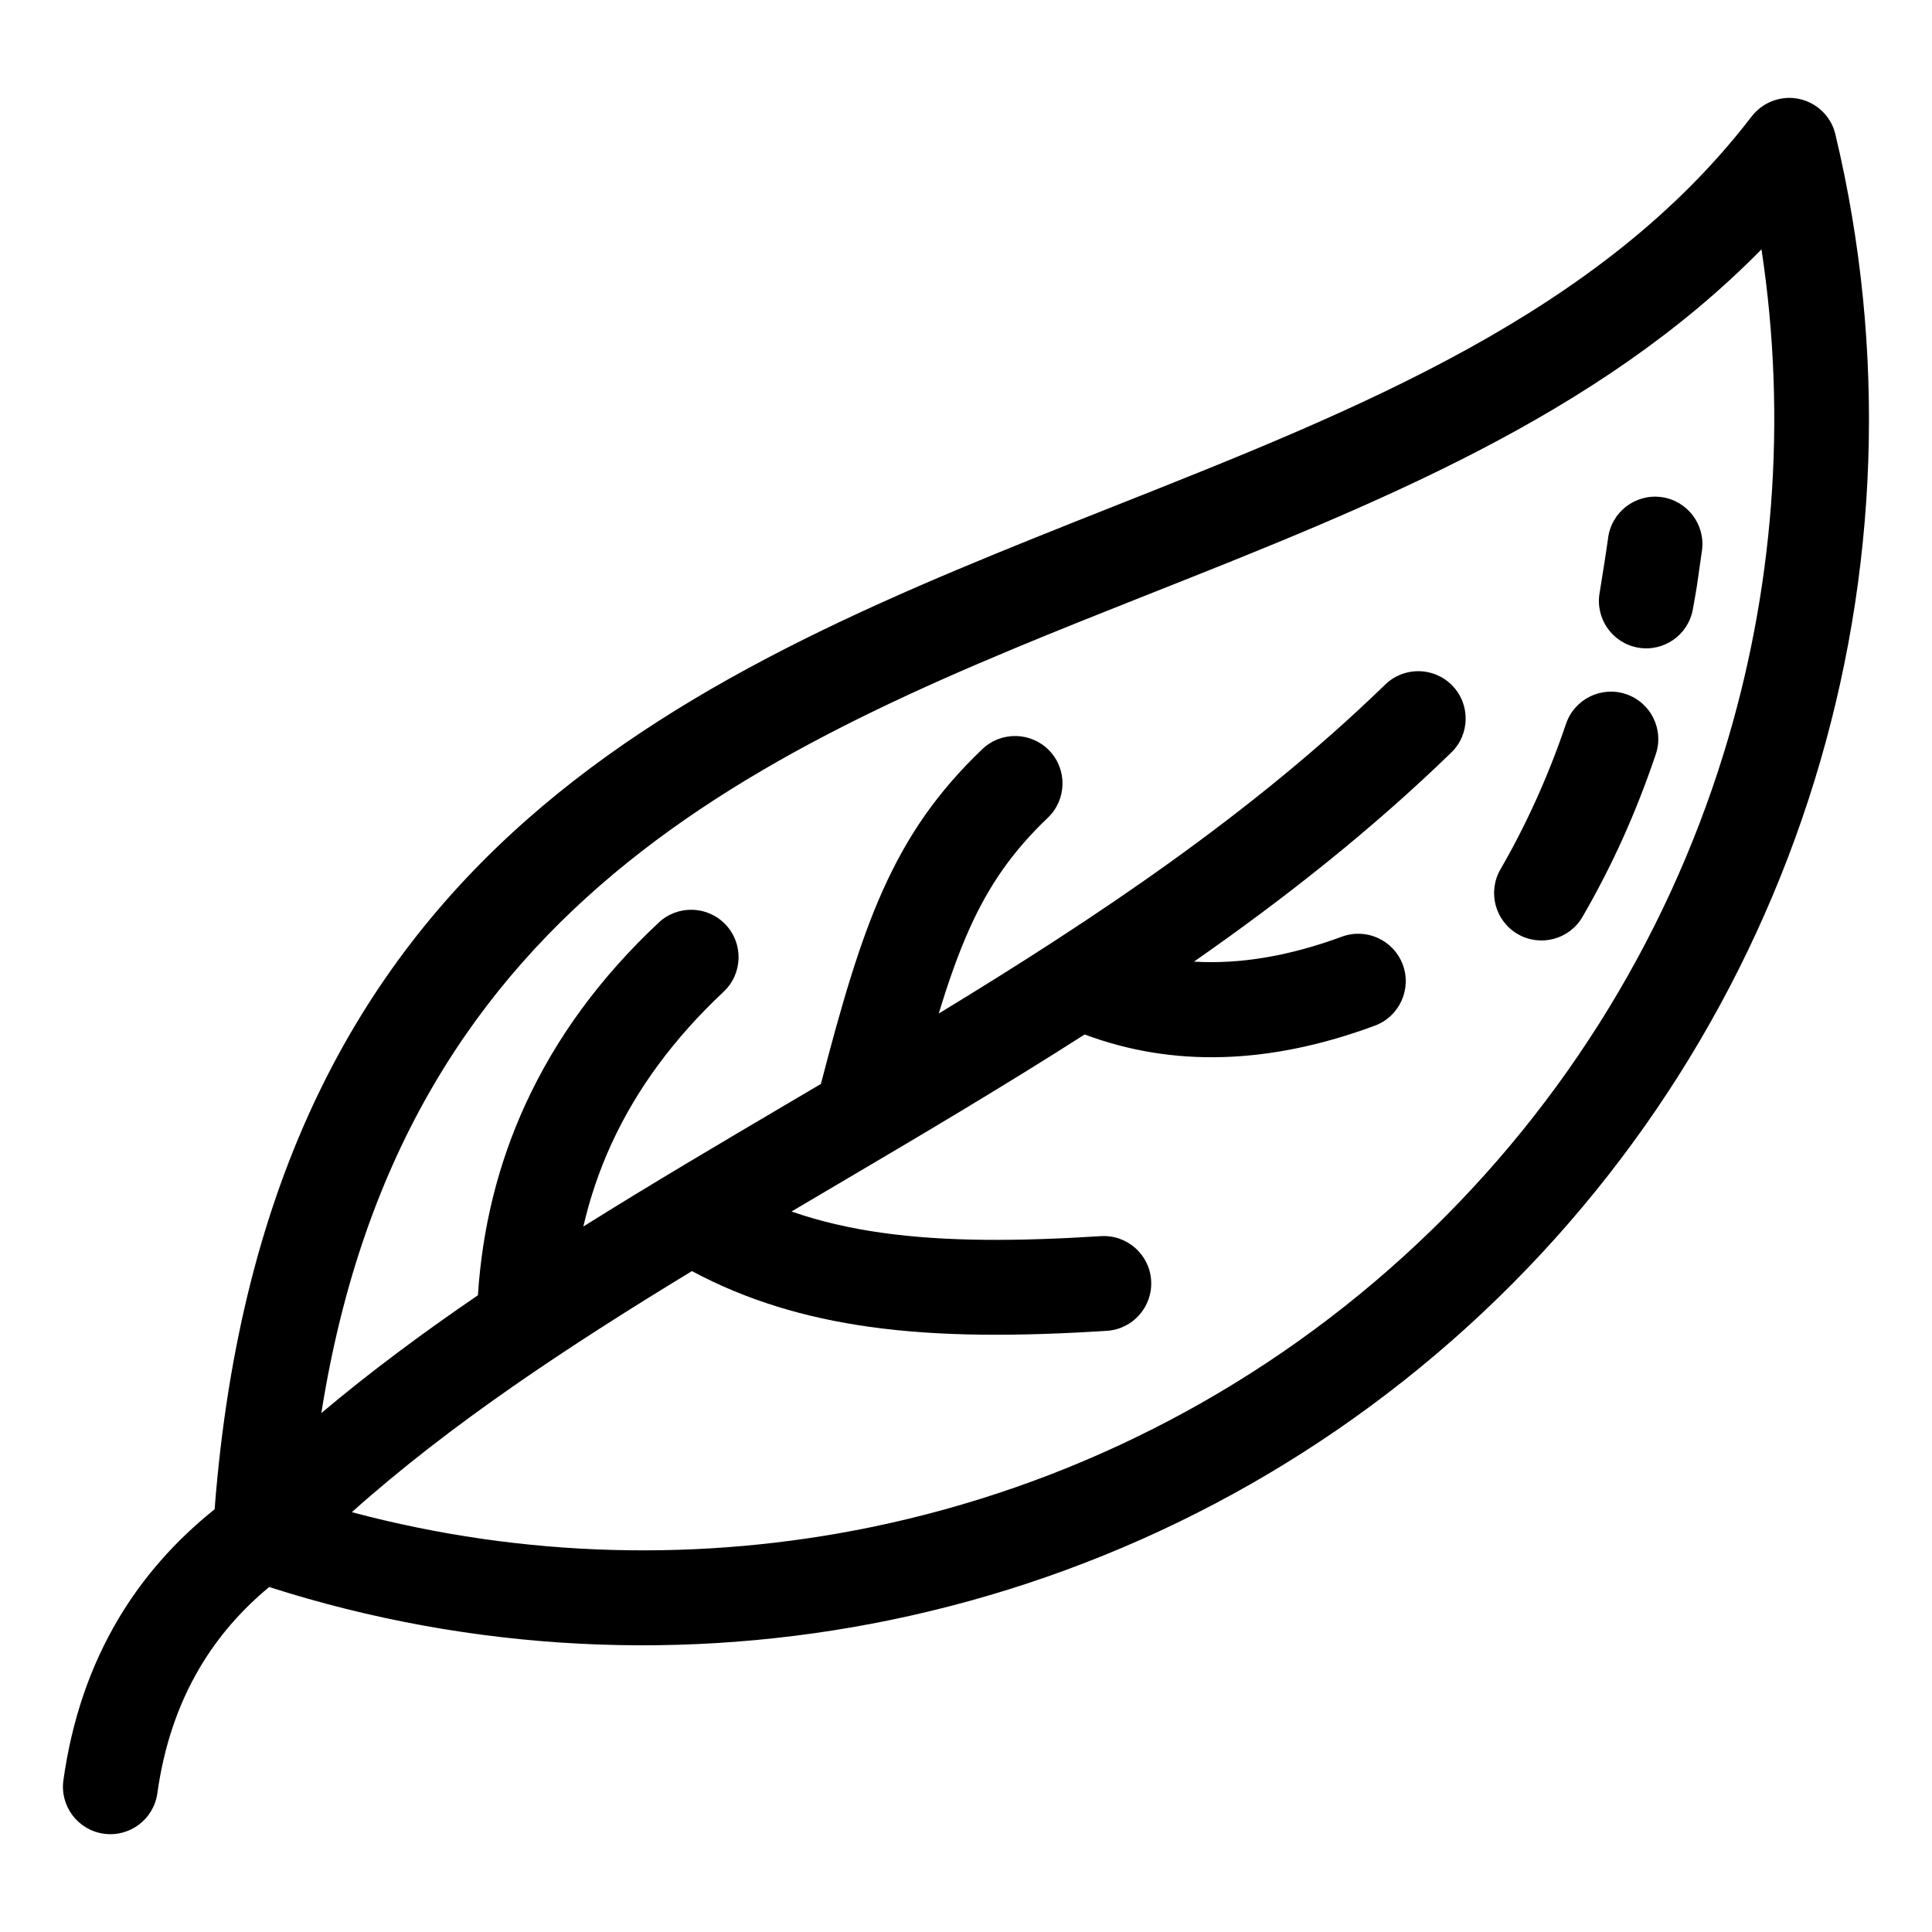 <?xml version="1.0" encoding="UTF-8"?>
<!-- Uploaded to: SVG Repo, www.svgrepo.com, Generator: SVG Repo Mixer Tools -->
<svg fill="#000000" width="800px" height="800px" version="1.1" viewBox="144 144 512 512" xmlns="http://www.w3.org/2000/svg">
 <path d="m237.23 544.74c45.605 12.156 92.758 13.223 137.74 3.949 51.633-10.645 100.49-34.941 140.97-71.711 40.48-36.77 69.359-83.082 84.902-133.47 13.168-42.648 16.828-88.234 9.969-133.43-43.422 44.238-102.52 67.676-162.16 91.316-97.992 38.855-197.54 78.379-219.49 217.08 13.031-10.973 26.945-21.285 41.492-31.215 1.168-17.988 5.367-34.852 12.578-50.574 8.074-17.613 19.852-33.68 35.324-48.176 5.051-4.754 13.008-4.512 17.762 0.543 4.754 5.051 4.512 13.008-0.543 17.762-13.133 12.316-23.047 25.754-29.719 40.297-3.215 7.016-5.707 14.324-7.461 21.93 17.609-11.039 35.836-21.789 54.281-32.668l8.672-5.117c5.562-21.398 10.258-37.535 16.383-51.246 6.539-14.598 14.523-26.141 26.422-37.5 5.023-4.777 12.984-4.574 17.77 0.445 4.777 5.027 4.574 12.988-0.445 17.77-9.391 8.949-15.68 18.043-20.816 29.527-2.898 6.484-5.5 13.828-8.086 22.352 41.855-25.461 83.125-53.031 118.32-87.18 4.969-4.832 12.93-4.727 17.762 0.242 4.836 4.969 4.731 12.93-0.242 17.762-21.23 20.602-44.289 38.75-68.199 55.418 12.191 0.738 25.273-1.469 39.219-6.621 6.516-2.391 13.746 0.957 16.137 7.473 2.391 6.516-0.957 13.746-7.473 16.137-27.848 10.301-53.473 11.066-76.855 2.316-21.777 13.93-43.922 27.004-65.766 39.879l-11.918 7.035c7.574 2.629 15.566 4.465 24.047 5.652 17.035 2.391 36.18 2.254 57.93 0.879 6.926-0.43 12.902 4.832 13.328 11.758 0.43 6.934-4.832 12.906-11.758 13.336-23.285 1.477-44 1.59-62.938-1.07-16.984-2.387-32.496-6.992-47.004-14.762-32.938 20.031-63.984 40.523-90.129 63.887zm332.93-258.14c0.867-6.871 7.152-11.746 14.027-10.879 6.871 0.875 11.742 7.16 10.871 14.031l-1.129 7.894c-0.172 1.477-0.66 4.231-1.309 7.836-1.219 6.82-7.746 11.359-14.562 10.141-6.812-1.219-11.355-7.754-10.133-14.566 0.785-4.875 1.547-9.57 2.238-14.461zm-11.164 49.266c2.203-6.574 9.324-10.121 15.898-7.922 6.574 2.203 10.121 9.32 7.922 15.895-2.613 7.742-5.523 15.168-8.711 22.254-3.215 7.133-6.797 14.102-10.719 20.875-3.477 6.004-11.164 8.051-17.168 4.574-6.004-3.477-8.051-11.168-4.574-17.172 3.438-5.938 6.621-12.152 9.531-18.605 2.934-6.516 5.547-13.164 7.82-19.898zm-343.65 228.7c-7.496 6.211-13.621 13.316-18.359 21.305-5.773 9.734-9.543 20.863-11.289 33.359-0.945 6.871-7.297 11.68-14.168 10.73-6.871-0.945-11.68-7.297-10.73-14.168 2.215-15.883 7.07-30.129 14.539-42.715 6.527-10.996 15.051-20.715 25.535-29.098 13.691-176.7 127.05-221.68 238.53-265.89 64.762-25.672 128.85-51.098 168.8-103.23 1.715-2.207 4.152-3.879 7.082-4.574 6.734-1.605 13.5 2.559 15.102 9.293 13.77 57.633 11.316 116.73-5.539 171.33-16.863 54.668-48.145 104.88-91.984 144.7-43.844 39.82-96.832 66.152-152.88 77.707-53.883 11.109-110.58 8.57-164.64-8.734z"/>
</svg>